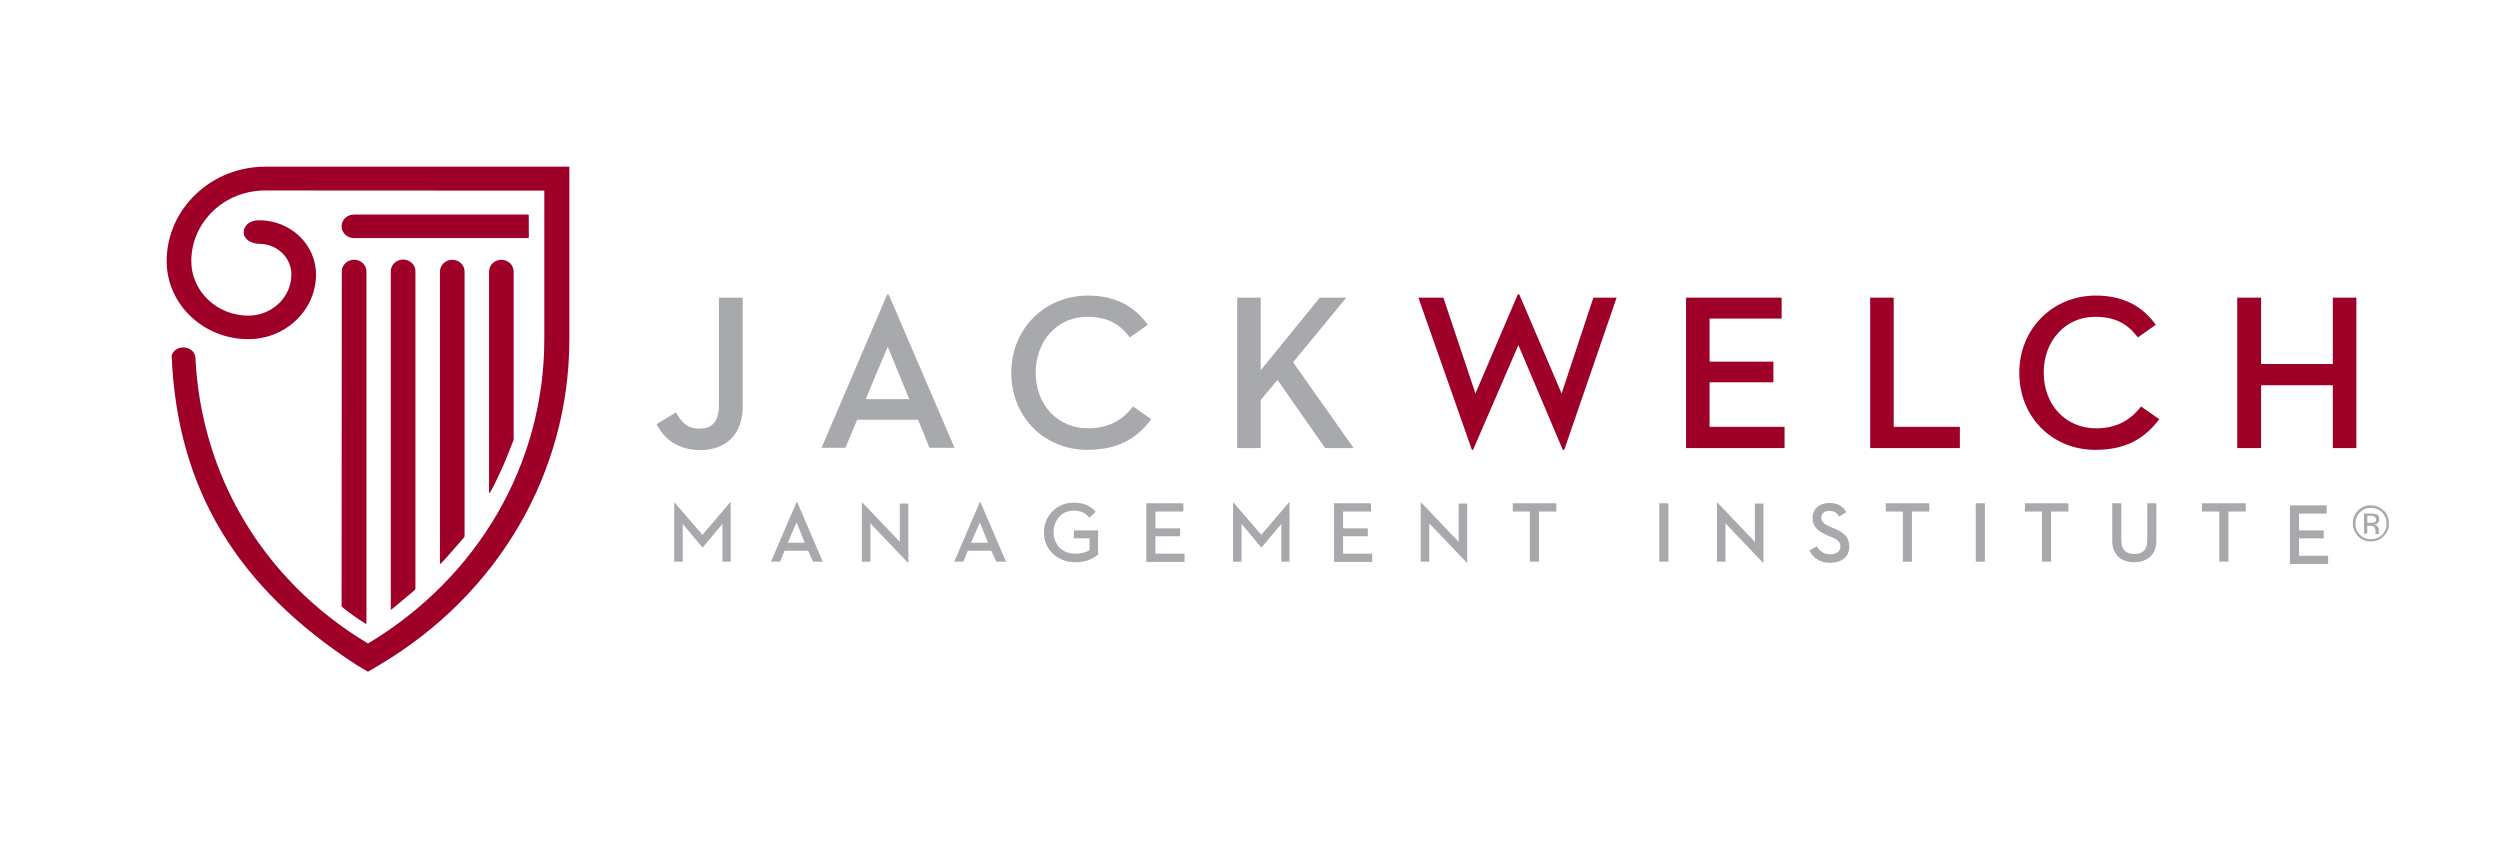 <svg width="180" height="61" viewBox="0 0 180 61" fill="none" xmlns="http://www.w3.org/2000/svg">
<g clip-path="url(#clip0_7403_3765)">
<path d="M19.123 12C17.222 12 15.434 12.706 14.088 13.992C12.742 15.278 12 16.988 12 18.805C12 21.901 14.638 24.419 17.878 24.419C20.568 24.419 22.754 22.329 22.754 19.76C22.754 17.612 20.923 15.86 18.675 15.86C17.756 15.86 17.468 16.473 17.564 16.882C17.665 17.32 18.199 17.557 18.675 17.557C19.945 17.557 20.98 18.547 20.98 19.76C20.98 21.395 19.59 22.726 17.878 22.726C15.616 22.726 13.774 20.965 13.774 18.805C13.774 17.441 14.331 16.159 15.342 15.192C16.353 14.225 17.695 13.714 19.122 13.714L39.19 13.725V24.417C39.19 33.377 34.447 41.561 26.496 46.334C18.907 41.778 14.474 34.199 14.067 25.717C13.957 24.856 12.619 24.761 12.359 25.591C12.745 35.28 17.142 42.338 25.652 47.864L26.494 48.364L27.339 47.864C35.891 42.783 40.994 34.02 40.994 24.417V12H19.123Z" fill="#9F0027"/>
<path d="M24.608 19.548C24.608 19.548 24.602 42.815 24.596 43.642C24.595 43.657 24.599 43.669 24.606 43.676C24.643 43.719 24.852 43.884 24.993 43.992C25.648 44.493 26.221 44.847 26.357 44.924C26.374 44.934 26.384 44.922 26.384 44.896V19.548C26.384 19.082 25.985 18.7 25.495 18.7C25.005 18.7 24.608 19.082 24.608 19.548Z" fill="#9F0027"/>
<path d="M28.137 19.532V43.854C28.137 43.854 28.14 43.867 28.144 43.874C28.152 43.887 28.17 43.895 28.193 43.88C28.239 43.851 29.552 42.748 29.653 42.662C29.754 42.575 29.844 42.504 29.898 42.434C29.912 42.423 29.911 42.397 29.911 42.397V19.532C29.911 19.066 29.513 18.686 29.027 18.686C28.535 18.686 28.137 19.066 28.137 19.532Z" fill="#9F0027"/>
<path d="M31.676 19.553V40.563C31.676 40.563 31.675 40.578 31.682 40.589C31.689 40.6 31.705 40.606 31.729 40.584C31.853 40.47 32.156 40.129 32.25 40.027C32.377 39.889 33.238 38.876 33.421 38.685C33.45 38.654 33.45 38.607 33.45 38.607V19.553C33.45 19.083 33.053 18.704 32.563 18.704C32.074 18.704 31.676 19.083 31.676 19.553Z" fill="#9F0027"/>
<path d="M35.211 19.553V35.471C35.211 35.471 35.227 35.543 35.263 35.487C35.452 35.191 35.719 34.658 36.162 33.687C36.402 33.16 36.932 31.79 36.971 31.7C36.984 31.668 36.984 31.626 36.984 31.626V19.553C36.984 19.083 36.587 18.704 36.097 18.704C35.606 18.704 35.211 19.083 35.211 19.553Z" fill="#9F0027"/>
<path d="M38.076 17.083C38.076 17.083 38.072 15.554 38.072 15.504C38.072 15.447 38.019 15.447 38.019 15.447H25.483C24.992 15.447 24.595 15.826 24.595 16.294C24.595 16.763 24.992 17.141 25.483 17.141H38.023C38.069 17.141 38.076 17.083 38.076 17.083Z" fill="#9F0027"/>
<path d="M47.273 30.541L48.67 29.692C49.051 30.371 49.454 30.86 50.343 30.86C51.169 30.86 51.762 30.478 51.762 29.182V21.43H53.478V29.224C53.478 31.37 52.186 32.41 50.407 32.41C48.755 32.389 47.802 31.561 47.273 30.541Z" fill="#A7A9AC"/>
<path d="M66.1 30.223H61.716L60.869 32.24H59.153L63.876 21.196H63.982L68.726 32.24H66.926L66.1 30.223ZM62.33 28.736H65.464L63.918 24.956L62.33 28.736Z" fill="#A7A9AC"/>
<path d="M72.813 26.846C72.813 23.639 75.248 21.281 78.319 21.281C80.31 21.281 81.708 22.067 82.639 23.384L81.348 24.297C80.628 23.32 79.717 22.81 78.277 22.81C76.138 22.81 74.571 24.531 74.571 26.825C74.571 29.161 76.159 30.839 78.34 30.839C79.738 30.839 80.776 30.308 81.581 29.267L82.894 30.18C81.792 31.667 80.374 32.389 78.277 32.389C75.206 32.389 72.813 30.032 72.813 26.846Z" fill="#A7A9AC"/>
<path d="M93.101 26.081L97.464 32.262H95.41L91.979 27.355L90.772 28.8V32.262H89.078V21.43H90.772V26.655L95.028 21.43H96.934L93.101 26.081Z" fill="#A7A9AC"/>
<path d="M102.123 21.43H103.923L106.232 28.332L109.281 21.196H109.387L112.437 28.332L114.724 21.43H116.397L112.627 32.389H112.521L109.323 24.849L106.062 32.389H105.977L102.123 21.43Z" fill="#9F0027"/>
<path d="M121.395 21.43H128.278V22.938H123.089V26.039H127.685V27.525H123.089V30.732H128.489V32.262H121.395V21.43Z" fill="#9F0027"/>
<path d="M134.652 21.43H136.346V30.732H141.111V32.262H134.652V21.43Z" fill="#9F0027"/>
<path d="M145.389 26.846C145.389 23.639 147.825 21.281 150.896 21.281C152.886 21.281 154.284 22.067 155.216 23.384L153.924 24.297C153.204 23.32 152.293 22.81 150.853 22.81C148.714 22.81 147.147 24.531 147.147 26.825C147.147 29.161 148.736 30.839 150.917 30.839C152.315 30.839 153.352 30.308 154.157 29.267L155.47 30.18C154.348 31.667 152.95 32.389 150.853 32.389C147.761 32.389 145.389 30.032 145.389 26.846Z" fill="#9F0027"/>
<path d="M167.965 21.43H169.659V32.262H167.965V27.738H162.797V32.262H161.082V21.43H162.797V26.209H167.965V21.43Z" fill="#9F0027"/>
<path d="M48.543 36.148L50.576 38.506L52.588 36.148H52.609V40.438H52.016V37.72L50.597 39.419H50.576L49.157 37.72V40.438H48.543V36.148ZM58.179 39.653H56.485L56.167 40.438H55.511L57.353 36.148H57.396L59.238 40.438H58.539L58.179 39.653ZM56.718 39.079H57.946L57.353 37.614L56.718 39.079ZM62.669 37.678V40.438H62.055V36.191H62.097L64.787 39.016V36.255H65.401V40.502H65.358L62.669 37.678ZM71.373 39.653H69.679L69.361 40.438H68.704L70.547 36.148H70.589L72.432 40.438H71.733L71.373 39.653ZM69.912 39.079H71.14L70.547 37.614L69.912 39.079ZM75.164 38.336C75.164 37.104 76.117 36.191 77.303 36.191C78.086 36.191 78.552 36.467 78.891 36.849L78.446 37.274C78.192 36.998 77.896 36.764 77.303 36.764C76.456 36.764 75.863 37.423 75.863 38.315C75.863 39.207 76.456 39.865 77.43 39.865C77.874 39.865 78.213 39.759 78.446 39.61V38.761H77.324V38.187H79.061V39.929C78.7 40.226 78.213 40.481 77.43 40.481C76.117 40.481 75.164 39.568 75.164 38.336ZM82.534 36.233H85.202V36.828H83.19V38.039H84.969V38.612H83.19V39.865H85.287V40.46H82.534L82.534 36.233ZM88.781 36.148L90.814 38.506L92.826 36.148H92.847V40.438H92.254V37.72L90.835 39.419H90.814L89.395 37.72V40.438H88.781V36.148ZM96.045 36.233H98.713V36.828H96.702V38.039H98.481V38.612H96.702V39.865H98.798V40.46H96.045L96.045 36.233ZM102.907 37.678V40.438H102.293V36.191H102.335L105.024 39.016V36.255H105.639V40.502H105.596L102.907 37.678ZM110.171 36.828H108.921V36.233H112.055V36.828H110.806V40.438H110.149V36.828H110.171ZM119.468 36.233H120.124V40.438H119.468V36.233ZM124.233 37.678V40.438H123.619V36.191H123.661L126.351 39.016V36.255H126.965V40.502H126.922L124.233 37.678ZM130.819 39.334C131.01 39.695 131.327 39.907 131.772 39.907C132.217 39.907 132.513 39.695 132.513 39.355C132.513 38.952 132.217 38.803 131.836 38.654L131.539 38.527C130.925 38.251 130.501 37.954 130.501 37.295C130.501 36.658 130.988 36.212 131.708 36.212C132.28 36.212 132.683 36.424 132.937 36.87L132.428 37.189C132.259 36.913 132.047 36.785 131.708 36.785C131.348 36.785 131.137 36.977 131.137 37.274C131.137 37.614 131.348 37.72 131.793 37.932L132.09 38.06C132.725 38.336 133.149 38.654 133.149 39.355C133.149 40.12 132.556 40.523 131.772 40.523C131.052 40.523 130.544 40.184 130.268 39.631L130.819 39.334ZM137.024 36.828H135.775V36.233H138.909V36.828H137.659V40.438H137.003V36.828H137.024ZM142.255 36.233H142.912V40.438H142.255V36.233ZM147.041 36.828H145.792V36.233H148.926V36.828H147.677V40.438H147.02V36.828H147.041ZM152.082 38.952V36.233H152.738V38.909C152.738 39.589 153.077 39.886 153.67 39.886C154.263 39.886 154.602 39.589 154.602 38.909V36.233H155.258V38.952C155.258 39.971 154.559 40.481 153.67 40.481C152.759 40.481 152.082 39.971 152.082 38.952ZM159.79 36.828H158.541V36.233H161.696V36.828H160.447V40.438H159.79V36.828ZM164.852 36.382H167.52V36.977H165.529V38.187H167.308V38.761H165.529V40.014H167.626V40.608H164.873V36.382L164.852 36.382Z" fill="#A7A9AC"/>
<path d="M171.302 37.401C171.302 37.213 171.248 37.079 171.088 37.025C171.007 36.999 170.874 36.972 170.687 36.972H170.205V38.42H170.446V37.857H170.633C170.767 37.857 170.847 37.883 170.901 37.91C170.981 37.964 171.034 38.071 171.034 38.232V38.447H171.275V38.125C171.275 38.071 171.248 37.991 171.195 37.91C171.141 37.83 171.061 37.803 170.954 37.776C171.061 37.749 171.114 37.723 171.168 37.696C171.248 37.615 171.302 37.535 171.302 37.401ZM170.927 37.615C170.874 37.642 170.794 37.642 170.687 37.642H170.446V37.133H170.66C170.794 37.133 170.901 37.16 170.954 37.186C171.008 37.213 171.061 37.294 171.088 37.401C171.088 37.508 171.034 37.589 170.927 37.615Z" fill="#A7A9AC"/>
<path d="M171.622 36.757C171.355 36.516 171.061 36.382 170.687 36.382C170.339 36.382 170.018 36.516 169.778 36.757C169.537 36.999 169.403 37.32 169.403 37.669C169.403 38.044 169.537 38.339 169.778 38.607C170.018 38.849 170.312 38.983 170.687 38.983C171.061 38.983 171.355 38.876 171.622 38.607C171.89 38.339 172.023 38.044 171.997 37.669C171.997 37.32 171.89 36.999 171.622 36.757ZM171.515 38.5C171.302 38.715 171.034 38.822 170.713 38.822C170.392 38.822 170.125 38.715 169.911 38.5C169.697 38.286 169.59 38.017 169.59 37.696C169.59 37.374 169.697 37.106 169.911 36.891C170.125 36.677 170.393 36.543 170.713 36.57C171.034 36.57 171.302 36.677 171.515 36.891C171.729 37.133 171.836 37.374 171.836 37.696C171.836 38.017 171.729 38.286 171.515 38.5Z" fill="#A7A9AC"/>
</g>
<defs>
<clipPath id="clip0_7403_3765">
<rect width="160" height="36.364" fill="white" transform="translate(12 12)"/>
</clipPath>
</defs>
</svg>
